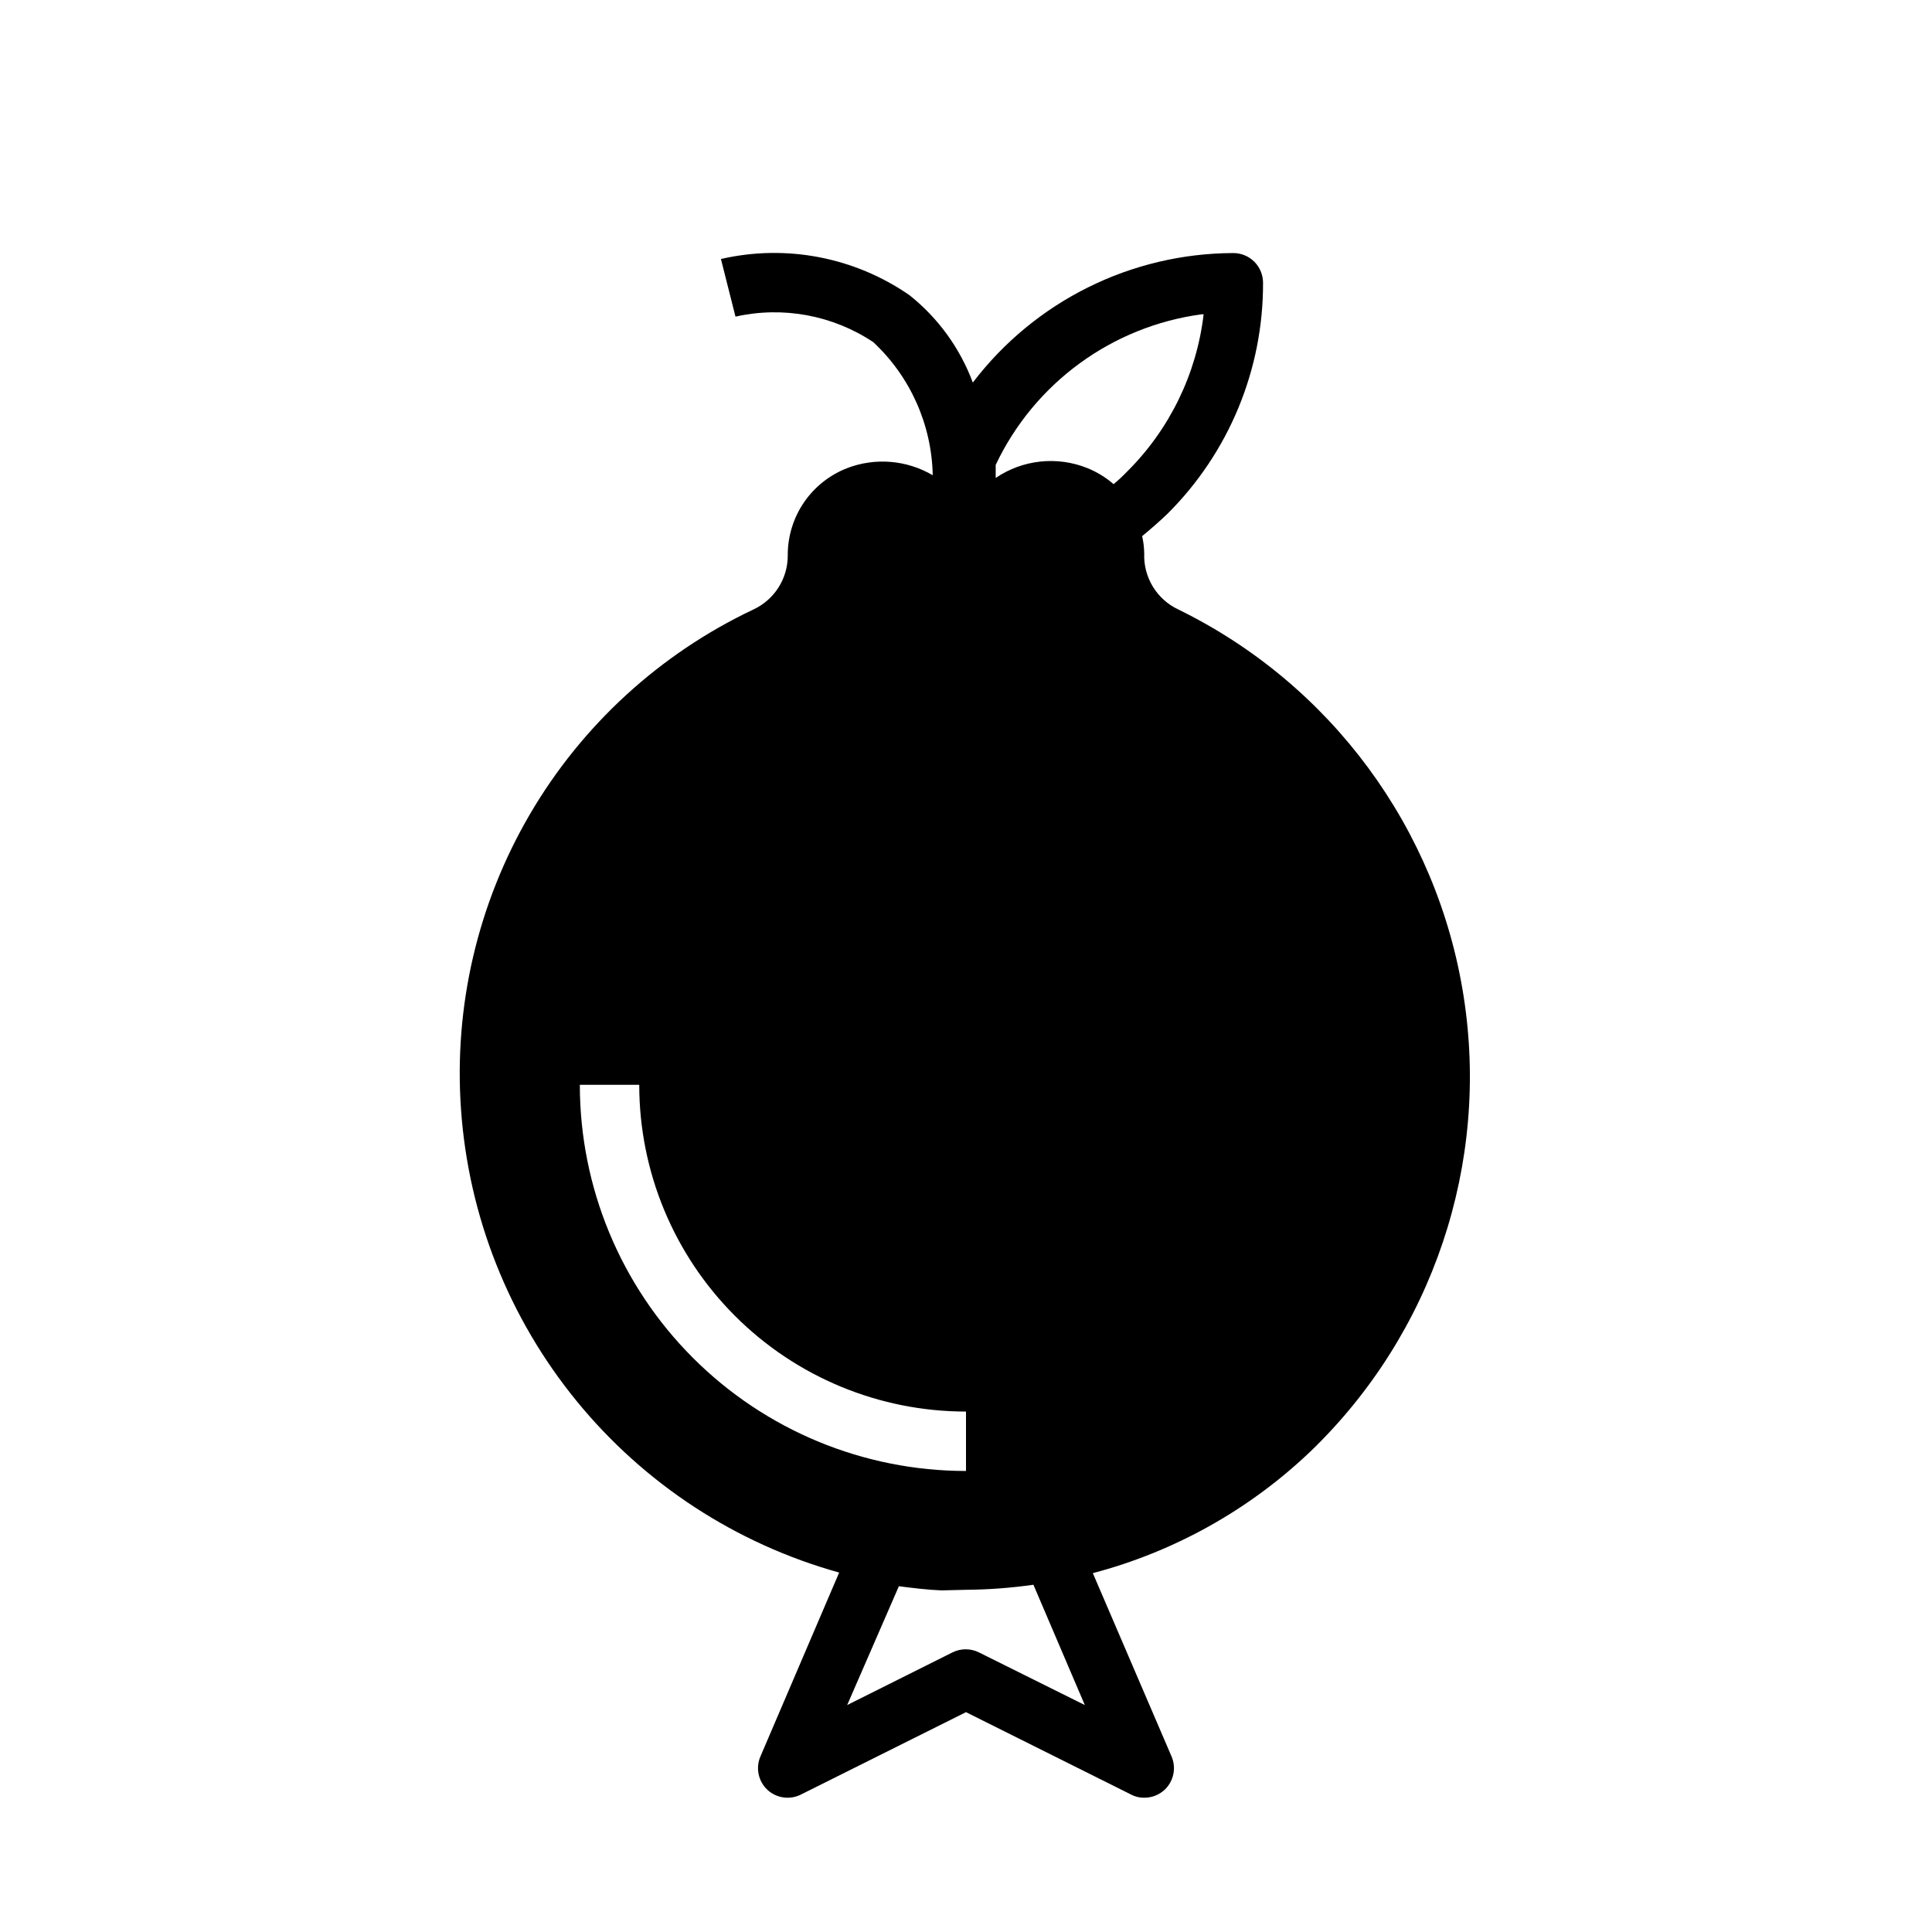 <?xml version="1.0" encoding="UTF-8"?>
<!-- Uploaded to: ICON Repo, www.svgrepo.com, Generator: ICON Repo Mixer Tools -->
<svg fill="#000000" width="800px" height="800px" version="1.1" viewBox="144 144 512 512" xmlns="http://www.w3.org/2000/svg">
 <path d="m368.51 268.06c-4.664 1.805-8.668 4.984-11.48 9.121-2.809 4.133-4.297 9.023-4.266 14.023 0.008 3.012-0.848 5.961-2.465 8.5-1.621 2.539-3.934 4.562-6.664 5.828-24.754 11.711-45.395 30.625-59.215 54.266s-20.18 50.902-18.246 78.219c1.984 28.301 12.684 55.293 30.629 77.266 17.941 21.977 42.25 37.855 69.582 45.461l-20.859 48.727h-0.004c-1.301 3.027-0.578 6.547 1.812 8.816 2.426 2.273 6.016 2.777 8.973 1.262l43.691-21.809 43.691 21.805-0.004 0.004c1.086 0.586 2.309 0.887 3.543 0.863 2.016 0.016 3.961-0.746 5.434-2.125 2.387-2.269 3.109-5.789 1.809-8.816l-20.859-48.57c21.652-5.707 41.504-16.812 57.699-32.273 32.395-31.199 47.531-76.238 40.555-120.67-6.977-44.426-35.188-82.66-75.582-102.43-2.809-1.316-5.164-3.43-6.773-6.074-1.609-2.648-2.402-5.711-2.281-8.805-0.023-1.539-0.207-3.066-0.551-4.566 2.281-1.891 4.566-3.856 6.691-5.902 16.297-16.207 25.426-38.262 25.348-61.246 0-2.086-0.828-4.09-2.305-5.566-1.477-1.477-3.481-2.305-5.566-2.305-27.102 0.074-52.621 12.762-69.039 34.32-3.383-9.094-9.18-17.094-16.766-23.141-14.57-10.094-32.719-13.582-49.988-9.605l3.856 15.273c12.59-2.828 25.789-0.383 36.527 6.769 9.797 9.145 15.477 21.863 15.746 35.266-6.879-4.047-15.223-4.742-22.672-1.891zm94.465-40.777c-1.859 15.805-9.02 30.512-20.312 41.723-1.121 1.164-2.305 2.266-3.543 3.305-2.059-1.785-4.398-3.223-6.926-4.25-8.035-3.242-17.156-2.269-24.324 2.598v-3.465 0.004c10.27-21.703 30.836-36.727 54.633-39.914zm-45.109 336.69 13.621 31.883-28.023-13.934h-0.004c-2.227-1.125-4.856-1.125-7.082 0l-27.867 13.934 13.699-31.488c3.699 0.473 7.477 0.945 11.258 1.102l6.531-0.156c5.977-0.051 11.949-0.496 17.867-1.34zm-17.867-45.895v15.746c-27.145 0-53.172-10.781-72.363-29.977-19.191-19.191-29.973-45.219-29.973-72.359h15.742c0 22.965 9.125 44.988 25.363 61.227 16.238 16.242 38.262 25.363 61.23 25.363z"/>
</svg>